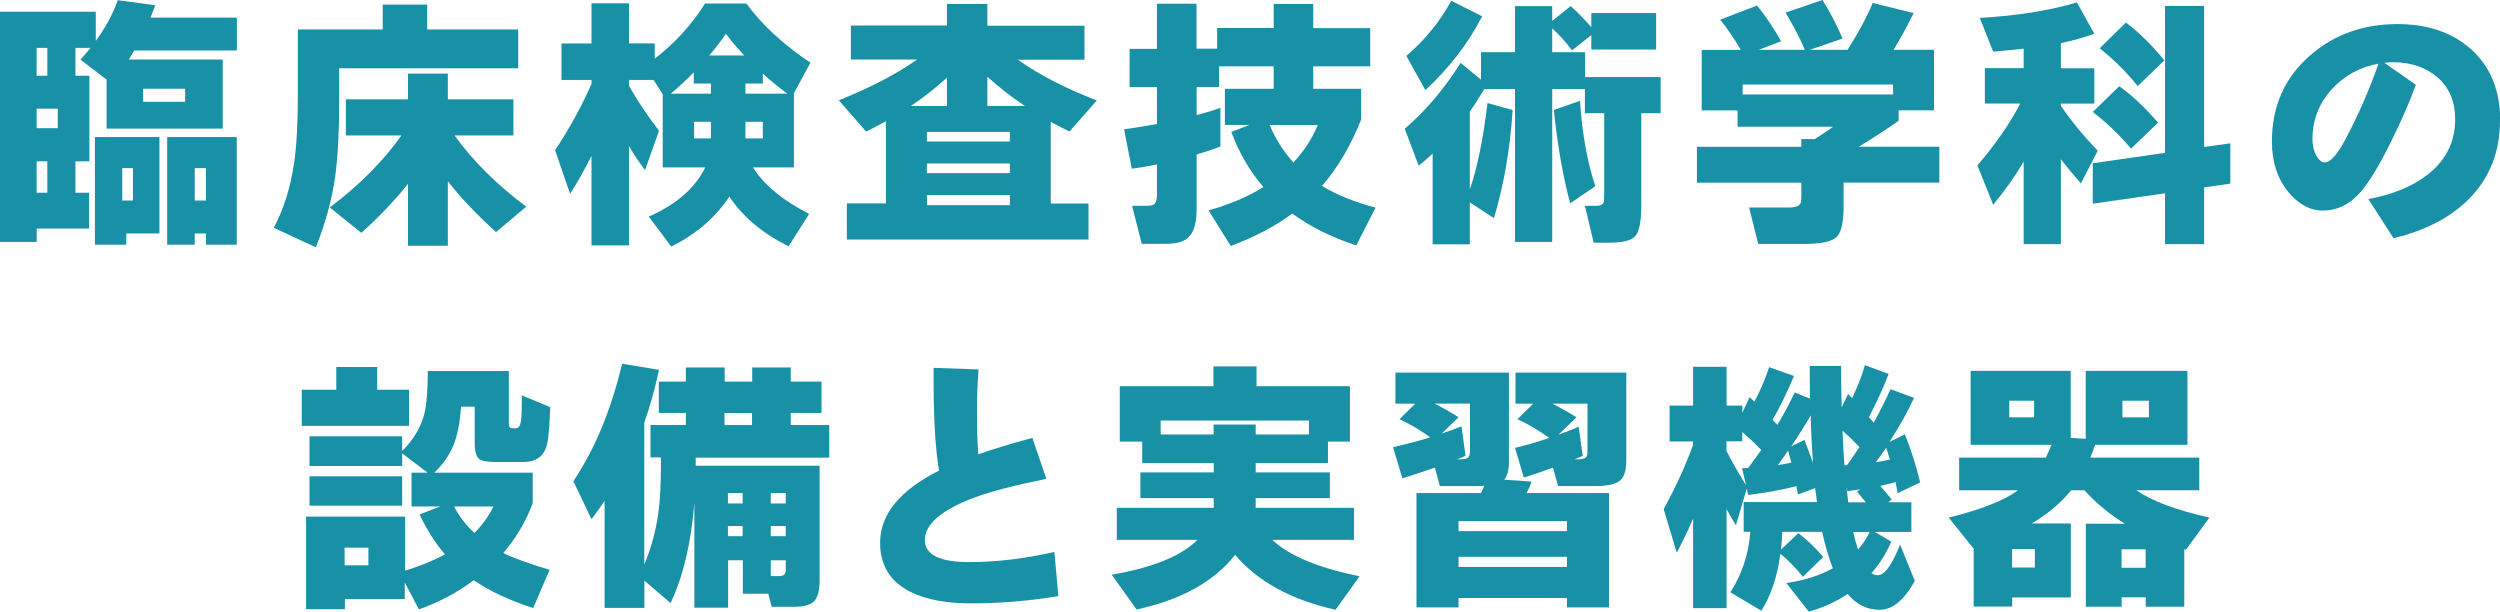 <?xml version="1.0" encoding="UTF-8"?><svg id="_レイヤー_2" xmlns="http://www.w3.org/2000/svg" width="261.53" height="63.98" viewBox="0 0 261.53 63.98"><g id="_レイヤー_1-2"><path d="m9.46,5.01h-1.57v2.91h1.46v8.96h-1.46v3.28h1.43v3.75H3.84v1.4H0V1.23h10.02v3.05c1.03-1.4,1.79-2.82,2.3-4.26l3.92.53c-.17.47-.34.9-.5,1.29h9.04v3.44h-10.75c-.11.21-.3.52-.56.95h9.83v7.22h-12.15v-5.12l-2.74-2.1c.34-.35.69-.77,1.06-1.23Zm-4.51,2.91v-2.91h-1.12v2.91h1.12Zm1.09,5.49v-2.04h-2.21v2.04h2.21Zm-1.09,6.75v-3.28h-1.12v3.28h1.12Zm11.73,4.26h-3.47v1.18h-3.28v-11.26h6.75v10.08Zm-2.77-3.44v-3.39h-1.12v3.39h1.12Zm5.46-10.33v-1.37h-4.4v1.37h4.4Zm5.4,14.95h-3.22v-1.18h-1.18v1.18h-2.88v-11.26h7.28v11.26Zm-3.22-4.62v-3.39h-1.18v3.39h1.18Z" fill="#1890a6" stroke-width="0"/><path d="m54.21,7.14h-18.73v3.5c0,3.25-.14,5.86-.42,7.84-.35,2.46-1.03,4.93-2.02,7.39l-4.4-2.04c1.05-1.96,1.75-4.23,2.13-6.8.26-1.79.39-4.19.39-7.2V3.08h8.88V.48h4.65v2.6h9.52v4.06Zm-11.54,12.1c-1.29,1.64-2.91,3.35-4.87,5.12l-3.3-2.66c3.06-2.3,5.56-4.81,7.5-7.53h-5.82v-3.78h6.5v-2.69h4.17v2.69h6.86v3.78h-6.16c1.92,2.67,4.42,5.15,7.5,7.45l-3.16,2.66c-2.02-1.83-3.7-3.6-5.04-5.32v6.75h-4.17v-6.47Z" fill="#1890a6" stroke-width="0"/><path d="m61.88,16.3c-.69,1.38-1.44,2.71-2.24,3.98l-1.57-4.56c1.53-2.33,2.8-4.65,3.81-6.94v-.42h-3.14v-3.81h3.14V.34h3.92v4.2h2.69v1.6c2.13-1.64,3.88-3.57,5.26-5.77h4.34c1.57,2.18,3.8,4.25,6.69,6.19l-1.76,3.25h.03v7.7h-4.28c1.14,1.83,3.1,3.45,5.88,4.87l-2.16,3.39c-2.73-1.36-4.79-3.1-6.19-5.21-1.44,2.18-3.46,3.93-6.08,5.24l-2.35-3.14c2.89-1.27,4.86-2.99,5.91-5.15h-4.45v-7.64l-.95-1.51h-2.58v.62c.84,1.49,1.88,3.06,3.14,4.7l-1.46,4.12c-.6-.78-1.16-1.62-1.68-2.52v10.39h-3.92v-9.35Zm12.49-6.5v-1.06h-1.79v-1.18c-.84.86-1.64,1.61-2.41,2.24h4.2Zm0,2.94h-1.76v1.74h1.76v-1.74Zm-.17-6.94h3.67c-.8-.84-1.45-1.6-1.93-2.27-.45.67-1.03,1.43-1.74,2.27Zm5.6,2.94h-1.82v1.06h4.4c-.88-.63-1.74-1.33-2.58-2.1v1.04Zm0,5.74v-1.74h-1.82v1.74h1.82Z" fill="#1890a6" stroke-width="0"/><path d="m113.87,25.06h-25.28v-3.78h4.09v-8.6c-.54.3-1.23.66-2.07,1.09l-2.86-3.28c3.29-1.31,6.01-2.73,8.18-4.26h-6.92v-3.56h10.05V.42h4.23v2.27h10.16v3.56h-6.97c2.22,1.57,4.97,2.99,8.26,4.26l-2.86,3.25c-.78-.39-1.44-.73-1.96-1.01v8.54h3.95v3.78Zm-18.59-13.97h3.78v-2.97c-1.23,1.12-2.49,2.11-3.78,2.97Zm10.36,3.72v-1.01h-8.68v1.01h8.68Zm0,3.3v-1.01h-8.68v1.01h8.68Zm0,3.36v-1.06h-8.68l.03,1.06h8.65Zm-2.35-10.39h3.92c-1.4-.93-2.71-1.95-3.92-3.05v3.05Z" fill="#1890a6" stroke-width="0"/><path d="m127.67,15.32c-.69.28-1.52.56-2.49.84v5.77c0,1.38-.28,2.34-.84,2.88-.47.47-1.27.7-2.41.7h-2.49l-1.01-3.98h1.48c.3,0,.52-.03.67-.08.3-.09.45-.46.45-1.09v-3.16c-.82.17-1.7.32-2.63.45l-.81-4.12c.97-.13,2.12-.32,3.44-.56v-3.86h-2.86v-4h2.86V.39h4.14v4.7h2.16v-2.16h5.91V.42h4.14v2.52h5.96v4h-5.96v2.35h5.01v3.22c-1.08,2.73-2.45,5.04-4.09,6.94,1.53.93,3.4,1.69,5.6,2.27l-2.02,3.95c-2.58-.84-4.81-1.95-6.69-3.33-1.81,1.34-3.96,2.47-6.44,3.39l-2.32-3.72c2.2-.62,4.12-1.43,5.74-2.44-1.42-1.64-2.54-3.57-3.36-5.77l1.88-.73h-2.55v-3.78h5.1v-2.35h-5.71v2.16h-2.35v2.94c.92-.24,1.75-.49,2.49-.76v4.03Zm5.15-2.24c.62,1.47,1.45,2.78,2.49,3.92,1.08-1.16,1.93-2.46,2.55-3.92h-5.04Z" fill="#1890a6" stroke-width="0"/><path d="m153.76,25.56h-3.89v-9.49c-.56.52-1.04.94-1.46,1.26l-1.46-3.86c2.15-1.83,4.1-4.12,5.85-6.89l2.13,1.76v-2.88h3.56V.64h3.89v1.54l1.93-1.54c.63.54,1.35,1.28,2.16,2.21v-1.48h6.78v3.81h-6.78v-1.51l-2.02,1.6c-.63-.86-1.33-1.62-2.07-2.3v2.49h3.44v2.6h7.9v3.78h-2.02v9.55c0,1.74-.21,2.84-.62,3.3-.41.47-1.33.7-2.74.7h-1.62l-.92-3.86h1.18c.39,0,.64-.1.76-.31.06-.11.08-.38.08-.81v-8.57h-2.02v-2.52h-3.42v15.99h-3.89v-15.99h-3.22c-.49.84-.99,1.62-1.51,2.35v8.15c.78-2.26,1.4-5.27,1.85-9.04l2.63.73c-.26,4.07-.92,7.84-1.96,11.31l-2.52-1.65v4.4Zm1.29-23.86c-1.44,2.82-3.42,5.39-5.94,7.73l-1.99-3.58c1.92-1.64,3.49-3.56,4.7-5.77l3.22,1.62Zm11.84,17.78l-2.63,1.79c-.77-2.86-1.33-6.11-1.71-9.77l2.74-.95c.21,3.34.74,6.32,1.6,8.93Z" fill="#1890a6" stroke-width="0"/><path d="m186.34,4.31l-2.35.9h4.82c-.49-1.16-1.16-2.45-2.02-3.89l3.86-1.32c.84,1.34,1.54,2.69,2.1,4.03l-3.42,1.18h3.95c1.16-1.83,2.03-3.46,2.63-4.9l4.28,1.06c-.67,1.36-1.37,2.64-2.1,3.84h4.23v6.33h-3.7v1.09c-1.27.9-2.66,1.8-4.17,2.72h8.43v3.75h-10.02v2.55c0,1.66-.26,2.72-.77,3.18-.51.46-1.64.69-3.37.69h-4.79l-.95-3.81h4.14c.73,0,1.15-.17,1.26-.5.04-.15.06-.38.06-.7v-1.4h-10.92v-3.75h10.92v-.81h1.4c.65-.41,1.3-.84,1.93-1.29h-10v-1.71h-3.75v-6.33h4.09c-.69-1.19-1.41-2.25-2.16-3.16l3.86-1.48c.97,1.21,1.81,2.46,2.52,3.75Zm11.7,5.57v-1.04h-15.74v1.04h15.74Z" fill="#1890a6" stroke-width="0"/><path d="m211.7,16.91c-.88,1.49-1.94,3-3.19,4.51l-1.65-4.12c1.92-2.24,3.42-4.4,4.48-6.47h-3.7v-3.7h4.06v-2.04c-1.14.13-2.2.23-3.19.31l-1.4-3.53c3.92-.22,7.31-.77,10.16-1.62l1.82,3.28c-1.08.39-2.25.72-3.5.98v2.63h3.5v3.7h-3.5v.22c1.06,1.57,2.35,3.14,3.86,4.7l-1.76,3.42c-.77-.86-1.47-1.7-2.1-2.52v8.88h-3.89v-8.62Zm21.62,2.3l-2.74.39v5.94h-4.09v-5.32l-7.56,1.09v-4.23l7.56-1.09V.62h4.09v14.76l2.74-.39v4.23Zm-7.56-6.38l-2.83,2.72c-1.19-1.42-2.53-2.7-4-3.84l2.77-2.69c1.31.93,2.66,2.2,4.06,3.81Zm.67-6.52l-2.8,2.69c-1.18-1.46-2.5-2.77-3.98-3.95l2.74-2.69c1.23.9,2.58,2.21,4.03,3.95Z" fill="#1890a6" stroke-width="0"/><path d="m261.53,12.6c0,3.25-1.06,5.96-3.16,8.12-1.92,1.98-4.58,3.38-7.98,4.2l-2.63-4.09c2.58-.49,4.65-1.34,6.22-2.58,1.9-1.49,2.86-3.42,2.86-5.77,0-1.85-.61-3.3-1.83-4.37-1.22-1.06-2.78-1.6-4.66-1.6-.28,0-.59.02-.92.06l3.3,2.3c-.69,1.87-1.55,3.84-2.58,5.91-1.21,2.46-2.28,4.23-3.19,5.29-1.12,1.31-2.46,1.96-4,1.96-1.25,0-2.41-.61-3.47-1.82-1.21-1.42-1.82-3.22-1.82-5.4,0-3.71,1.34-6.73,4.03-9.04,2.5-2.17,5.53-3.25,9.1-3.25,3.15,0,5.71.87,7.67,2.6,2.05,1.83,3.08,4.32,3.08,7.48Zm-12.71-5.94c-1.94.35-3.57,1.24-4.87,2.66-1.36,1.49-2.04,3.23-2.04,5.21,0,.71.15,1.32.45,1.82.26.43.54.64.84.64.62,0,1.39-.91,2.32-2.72,1.33-2.56,2.43-5.1,3.3-7.62Z" fill="#1890a6" stroke-width="0"/><path d="m42.8,44.55h-11.23v-3.78h3.61v-2.38h4.28v2.38h3.33v3.78Zm-.42,18.12h-6.3v1.06h-4.06v-9.69h10.36v5.66c1.57-.49,2.96-1.05,4.17-1.71-1.03-1.19-1.91-2.59-2.66-4.17l2.16-.84h-3v-3.53h1.68l-2.66-2.02v1.32h-9.69v-3.11h9.69v1.54c1.19-1.19,1.97-2.49,2.32-3.89.24-.93.36-2.43.36-4.48h8.48v5.57c0,.28.13.42.39.42h.36c.28,0,.46-.28.53-.84.06-.43.08-1.3.08-2.6l2.97,1.23c-.08,2.22-.21,3.62-.42,4.2-.36,1.03-1.15,1.54-2.38,1.54h-2.91c-.88,0-1.45-.1-1.71-.31-.32-.26-.48-.8-.48-1.62v-3.86h-1.43c-.11,1.68-.38,3.04-.81,4.07-.43,1.04-1.09,1.98-1.99,2.84h10.3v3.19c-.71,1.9-1.74,3.64-3.08,5.21.99.5,2.6,1.09,4.84,1.76l-1.71,4c-2.48-.8-4.56-1.77-6.22-2.91-1.7,1.27-3.61,2.29-5.74,3.05l-1.48-2.83v1.74Zm-.31-9.77h-9.69v-3.08h9.69v3.08Zm-3.53,6.24v-1.85h-2.49v1.85h2.49Zm11.09-3.39c.84-.84,1.5-1.76,1.99-2.77h-4.12c.52,1.03,1.23,1.95,2.13,2.77Z" fill="#1890a6" stroke-width="0"/><path d="m67.39,63.59h-4.14v-11.2c-.36.54-.81,1.19-1.37,1.93l-1.9-3.98c2.26-3.38,3.96-7.48,5.1-12.29l3.86.64c-.43,2-.94,3.84-1.54,5.52v14.87c.73-1.77,1.21-3.56,1.46-5.35.19-1.29.28-3.01.28-5.15v-.73h-1.09v-3.39h3.7v-1.26h-2.83v-3.28h2.83v-1.48h4.06v1.48h2.88v-1.48h4.03v1.48h3.22v3.28h-3.22v1.26h4.03v3.42h-13.97v.84h12.96v11.93c0,1.1-.19,1.85-.57,2.24-.38.39-1.1.59-2.14.59h-2.3l-.36-1.37h-2.66v-3.5h-1.54v4.96h-3.53v-10.98c-.34,4.22-1.17,7.72-2.49,10.5l-2.74-2.35v2.86Zm11.28-19.12v-1.26h-2.88v1.26h2.88Zm-.98,8.2v-1.09h-1.54v1.09h1.54Zm0,3.42v-1.06h-1.54v1.06h1.54Zm4.51-3.42v-1.09h-1.57v1.09h1.57Zm0,3.42v-1.06h-1.57v1.06h1.57Zm-1.57,4.17h.95c.41,0,.62-.21.62-.64v-1.01h-1.57v1.65Z" fill="#1890a6" stroke-width="0"/><path d="m110.72,62.36c-3.04.5-6.09.76-9.13.76-2.59,0-4.69-.39-6.3-1.18-2.15-1.06-3.22-2.78-3.22-5.15,0-2.97,2.05-5.49,6.16-7.56-.41-2.45-.6-6.03-.56-10.75l4.7.17c-.11,1.4-.17,2.97-.17,4.7,0,1.49.05,2.88.14,4.17,1.55-.54,3.43-1.11,5.66-1.71l1.46,4.28c-3.23.65-5.71,1.3-7.45,1.93-3.51,1.31-5.26,2.8-5.26,4.48,0,1.53,1.55,2.3,4.65,2.3,2.82,0,5.79-.35,8.9-1.06l.42,4.62Z" fill="#1890a6" stroke-width="0"/><path d="m129.2,58.05c-2.2,2.8-5.64,4.7-10.3,5.71l-2.6-3.64c4.27-.73,7.26-1.94,8.96-3.64h-8.43v-3.36h10.14v-1.01h-7.67v-2.69h7.67v-.98h-7.48v-2.24h-2.35v-5.8h9.8v-2.07h4.51v2.07h9.77v5.8h-2.3v2.24h-7.56v.98h7.76v2.69h-7.76v1.01h10.28v3.36h-8.54c1.77,1.66,4.82,2.93,9.13,3.81l-2.52,3.5c-4.61-1.03-8.11-2.94-10.5-5.74Zm7.73-12.6v-1.46h-15.51v1.46h5.54v-1.04h4.4v1.04h5.57Z" fill="#1890a6" stroke-width="0"/><path d="m160.23,50.38c-.15.43-.33.83-.53,1.2h8.62v11.96h-4.4v-.98h-11.34v.98h-4.4v-11.96h6.75c.09-.19.21-.44.34-.76-.32.02-.53.03-.64.03h-4l-.53-1.93c-.97.34-2.1.71-3.39,1.12l-.98-3.25c1.36-.32,2.66-.66,3.89-1.04-1.03-.75-2.1-1.38-3.22-1.9l1.65-1.62h-2.07v-3.25h11.87v9.35c0,.88-.17,1.49-.5,1.85l2.88.2Zm-6.92-2.69c-.35.15-.64.27-.87.36h.39c.39,0,.65-.07.77-.2.12-.13.18-.38.18-.76v-4.87h-3.72c.99.5,1.83.98,2.52,1.43l-1.76,1.71c.71-.24,1.4-.5,2.07-.76l.42,3.08Zm10.61,7.87v-1.04h-11.34v1.04h11.34Zm0,3.75v-1.06h-11.34v1.06h11.34Zm-1.46-10.39c-1.03.37-2.04.72-3.05,1.04l-.92-3.11c1.14-.26,2.33-.61,3.58-1.04-1.05-.76-2.16-1.42-3.33-1.96l1.65-1.62h-1.85v-3.25h11.59v9.13c0,1.01-.19,1.7-.56,2.07-.45.45-1.33.67-2.66.67h-3.92l-.53-1.93Zm3.11-1.23c-.21.09-.49.21-.84.36h.34c.5,0,.81-.1.92-.31.06-.13.08-.35.08-.64v-4.87h-3.67c.97.5,1.81.98,2.52,1.43l-1.9,1.82c.78-.28,1.49-.56,2.13-.84l.42,3.05Z" fill="#1890a6" stroke-width="0"/><path d="m182.75,51.05l-1.15,3.89c-.32-.48-.64-1.04-.98-1.68v10.36h-3.5v-9.38c-.5,1.18-1.07,2.37-1.71,3.58l-1.37-4.56c1.23-2.24,2.26-4.48,3.08-6.72v-.36h-2.46v-3.75h2.46v-4.06h3.5v4.06h1.65v.76l.76-1.65c.08.07.24.23.5.48.69-1.31,1.2-2.51,1.54-3.61l2.6.92c-.67,1.62-1.42,3.16-2.24,4.59.11.11.28.29.5.53.65-1.08,1.26-2.21,1.82-3.39l1.6.64c-.02-.93-.03-2.07-.03-3.42h3.28c0,1.33.02,2.77.06,4.34l.67-1.4c.09.09.23.23.42.42.56-1.14,1.01-2.29,1.34-3.44l2.49.92c-.63,1.61-1.33,3.11-2.07,4.51.11.13.28.33.5.59.65-1.18,1.24-2.34,1.76-3.5l2.46.9c-.67,1.47-1.53,3.01-2.58,4.62l1.62-.81c.67,1.68,1.2,3.36,1.6,5.04l-2.35,1.12c-.06-.26-.13-.64-.22-1.15-.35.09-.89.22-1.6.39.24.26.64.74,1.2,1.43l-.36.28h2.41v3.11h-3.81l1.71,1.01c-.52,1.21-1.21,2.32-2.07,3.3.21.15.42.22.64.22.73,0,1.51-1.07,2.35-3.22l1.54,3.81c-1.12,2.02-2.34,3.02-3.67,3.02s-2.43-.55-3.36-1.65c-1.19.8-2.55,1.42-4.06,1.85l-2.35-3c1.85-.26,3.47-.77,4.87-1.54-.43-1.08-.8-2.35-1.12-3.81h-4.17c-.02.62-.07,1.23-.14,1.85l1.82-1.71c.92.69,1.78,1.52,2.6,2.49l-2.13,2.07c-.71-.9-1.49-1.7-2.35-2.41-.32,2.37-.98,4.36-1.99,5.96l-3.25-1.93c1.21-1.85,1.91-3.96,2.1-6.33h-.7v-3.11h7.67c-.04-.32-.1-.8-.2-1.46l-1.79.67s-.06-.31-.17-.87c-1.55.39-3.23.7-5.04.92l-.17-.76Zm-2.13-3.86c.56,1.1,1.24,2.3,2.04,3.58l-.42-1.79c.15,0,.36,0,.64-.03.32-.41.77-1.04,1.37-1.88-.65-.67-1.32-1.3-1.99-1.88v.98h-1.65v1.01Zm5.38,1.46c.49-.07.95-.16,1.4-.25-.07-.28-.19-.7-.34-1.26-.24.35-.6.86-1.06,1.51Zm1.37-1.96l1.4-.67c.24.62.54,1.42.9,2.41-.11-1.33-.2-2.99-.25-4.98-.58,1.01-1.26,2.09-2.04,3.25Zm5.38-1.62c.06,1.46.12,2.66.2,3.61l.28-.03c.3-.41.73-1.04,1.29-1.88-.49-.52-1.07-1.09-1.76-1.71Zm.59,7.48h1.85c-.21-.26-.51-.63-.92-1.12l.36-.25c-.3.06-.76.12-1.37.2l-.11-.45c.06.49.12,1.03.2,1.62Zm1.04,4.93c.48-.54.89-1.15,1.2-1.82h-1.71c.13.62.3,1.22.5,1.82Zm1.85-9.13c.54-.07,1.04-.17,1.48-.28-.08-.26-.21-.67-.39-1.23-.28.41-.64.91-1.09,1.51Z" fill="#1890a6" stroke-width="0"/><path d="m216.63,62.5h-6.13v.95h-4.03v-6.08h-.03l-2.58-3.22c3.38-.84,5.8-1.79,7.25-2.86h-6.16v-3.42h9.07c.19-.37.38-.82.59-1.34h-8.46v-7.73h10.47v7l1.57.11v-7.11h10.64v7.73h-9.66c-.15.47-.32.92-.5,1.34h11.4v3.42h-6.58c1.61,1.12,4.15,2.07,7.64,2.86l-2.46,3.36-.17-.06v6.02h-4.03v-.98h-2.52v.98h-3.75v-8.68h4.09c-1.61-.99-3.02-2.16-4.23-3.5h-1.4c-1.08,1.34-2.46,2.5-4.12,3.47h4.09v7.73Zm-3.84-18.84v-1.74h-2.6v1.74h2.6Zm.08,15.71v-1.93h-2.38v1.93h2.38Zm11.59.03v-1.93h-2.52v1.93h2.52Zm.34-15.74v-1.74h-2.77v1.74h2.77Z" fill="#1890a6" stroke-width="0"/></g></svg>